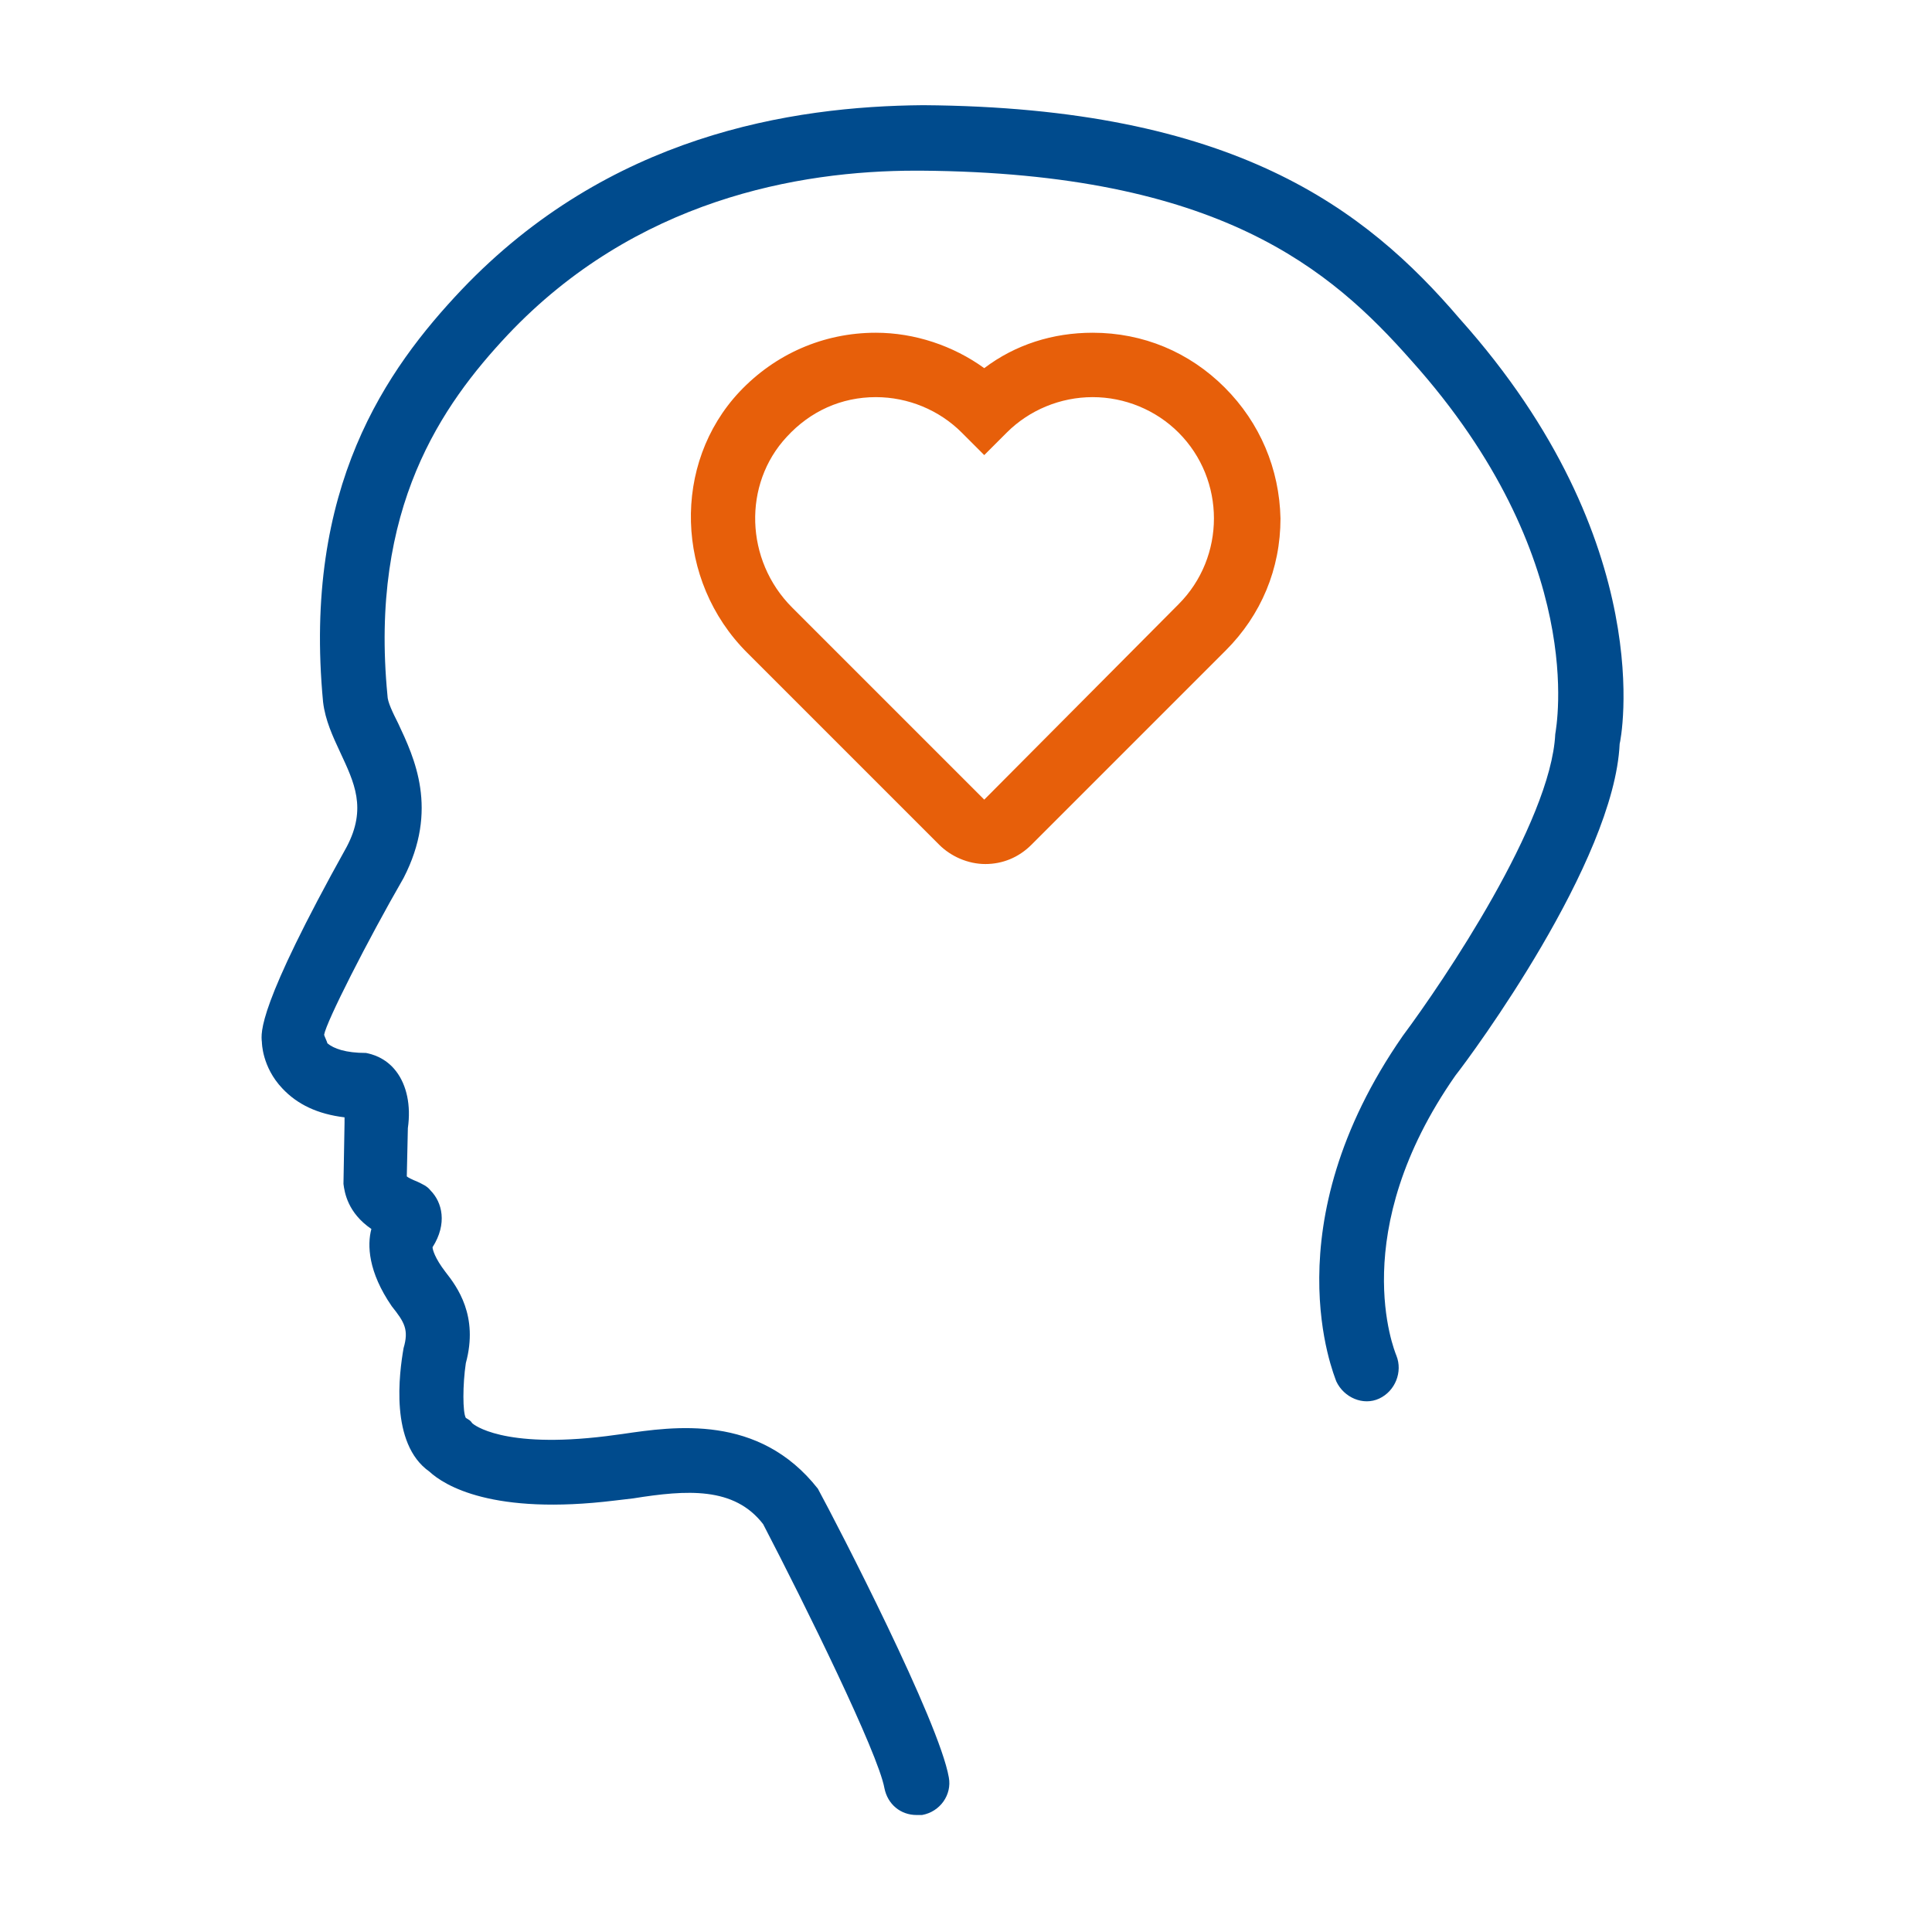 <?xml version="1.0" encoding="utf-8"?>
<!-- Generator: Adobe Illustrator 25.4.1, SVG Export Plug-In . SVG Version: 6.00 Build 0)  -->
<svg version="1.1" id="Layer_1" xmlns="http://www.w3.org/2000/svg" xmlns:xlink="http://www.w3.org/1999/xlink" x="0px" y="0px"
	 viewBox="0 0 180 180" style="enable-background:new 0 0 180 180;" xml:space="preserve">
<style type="text/css">
	.st0{fill:#004B8D;}
	.st1{fill:#E75F0A;}
</style>
<g>
	<path class="st0" d="M24.4,97.1c0,0,0,2.3,1.9,4.3c1.4,1.5,3.3,2.4,5.8,2.7c0,0.1,0,0.3,0,0.5l-0.1,5.7c0.1,0.8,0.4,2.7,2.6,4.2
		c-0.4,1.5-0.3,4,1.9,7.2c1.2,1.5,1.6,2.2,1.1,3.9c-0.4,2.3-1.3,8.9,2.4,11.5c1.4,1.3,5.9,4.1,17.3,2.7l1.7-0.2
		c5-0.8,9.4-1.1,12.1,2.4c3.9,7.5,10.7,21.3,11.3,24.6c0.3,1.5,1.5,2.5,3,2.5c0.2,0,0.3,0,0.5,0c1.7-0.3,2.8-1.9,2.5-3.5
		c-0.9-5.2-10.3-23.4-12.2-26.9c-5.5-7-13.4-5.8-18.2-5.1l-1.5,0.2c-9.7,1.2-12.4-1.1-12.5-1.2c-0.2-0.3-0.3-0.3-0.6-0.5
		c-0.3-0.5-0.3-3.1,0-5.1c1.2-4.4-0.8-7.1-1.9-8.5c-1-1.3-1.2-2.1-1.2-2.3c1.4-2.2,0.9-4.2-0.2-5.3c-0.3-0.4-0.8-0.6-1.2-0.8
		c-0.5-0.2-0.9-0.4-1-0.5l0.1-4.5c0.3-2.1-0.1-4-1.1-5.3c-1-1.3-2.3-1.6-2.8-1.7c-1.9,0-3-0.4-3.6-0.9c0-0.1-0.3-0.7-0.3-0.8
		c0.2-1.2,4-8.7,7.4-14.6c3.3-6.4,1-11.2-0.5-14.4c-0.5-1-1-2-1-2.6c-1.7-17.5,5.1-27.1,11.2-33.6c11.9-12.6,27.1-15.3,38-15.3
		c0.2,0,0.3,0,0.5,0c27.8,0.2,38.2,9.2,45.7,17.7c16.5,18.4,13.5,34.1,13.4,34.8c-0.4,8.2-10.4,23-14.2,28.1
		c-12.3,17.7-6.4,31.6-6.2,32.2c0.7,1.5,2.5,2.3,4,1.6c1.5-0.7,2.2-2.5,1.6-4c-0.2-0.5-4.7-11.5,5.5-26.1
		c1.5-1.9,14.8-19.9,15.3-30.9c0.1-0.3,3.8-18.7-14.9-39.6C127.2,19.4,114.9,10,86,9.8c-12.3,0.1-29.3,2.8-43,17.2
		c-7,7.4-14.8,18.4-12.9,38.4c0.2,1.7,0.9,3.2,1.6,4.7c1.3,2.8,2.5,5.2,0.6,8.8C24,93.8,24.3,96.2,24.4,97.1z"/>
	<path class="st1" d="M114.1,36.1c-3.3-3.3-7.6-5.1-12.3-5.1c-3.7,0-7.2,1.1-10.1,3.3c-2.9-2.1-6.5-3.3-10.1-3.3
		c-4.9,0-9.4,2-12.7,5.5c-6.3,6.7-6,17.6,0.7,24.3l17.9,17.9c1.1,1.1,2.7,1.8,4.3,1.8s3.1-0.6,4.3-1.8l18.1-18.1
		c3.3-3.3,5.1-7.6,5.1-12.3C119.2,43.7,117.4,39.4,114.1,36.1z M81.6,37c3,0,5.9,1.2,8,3.3l2.1,2.1l2.1-2.1c2.1-2.1,5-3.3,8-3.3
		s5.9,1.2,8,3.3c4.4,4.4,4.4,11.6,0,16L91.7,74.5L73.8,56.6c-4.4-4.4-4.6-11.5-0.5-15.9C75.5,38.3,78.4,37,81.6,37z"/>
</g>
</svg>
